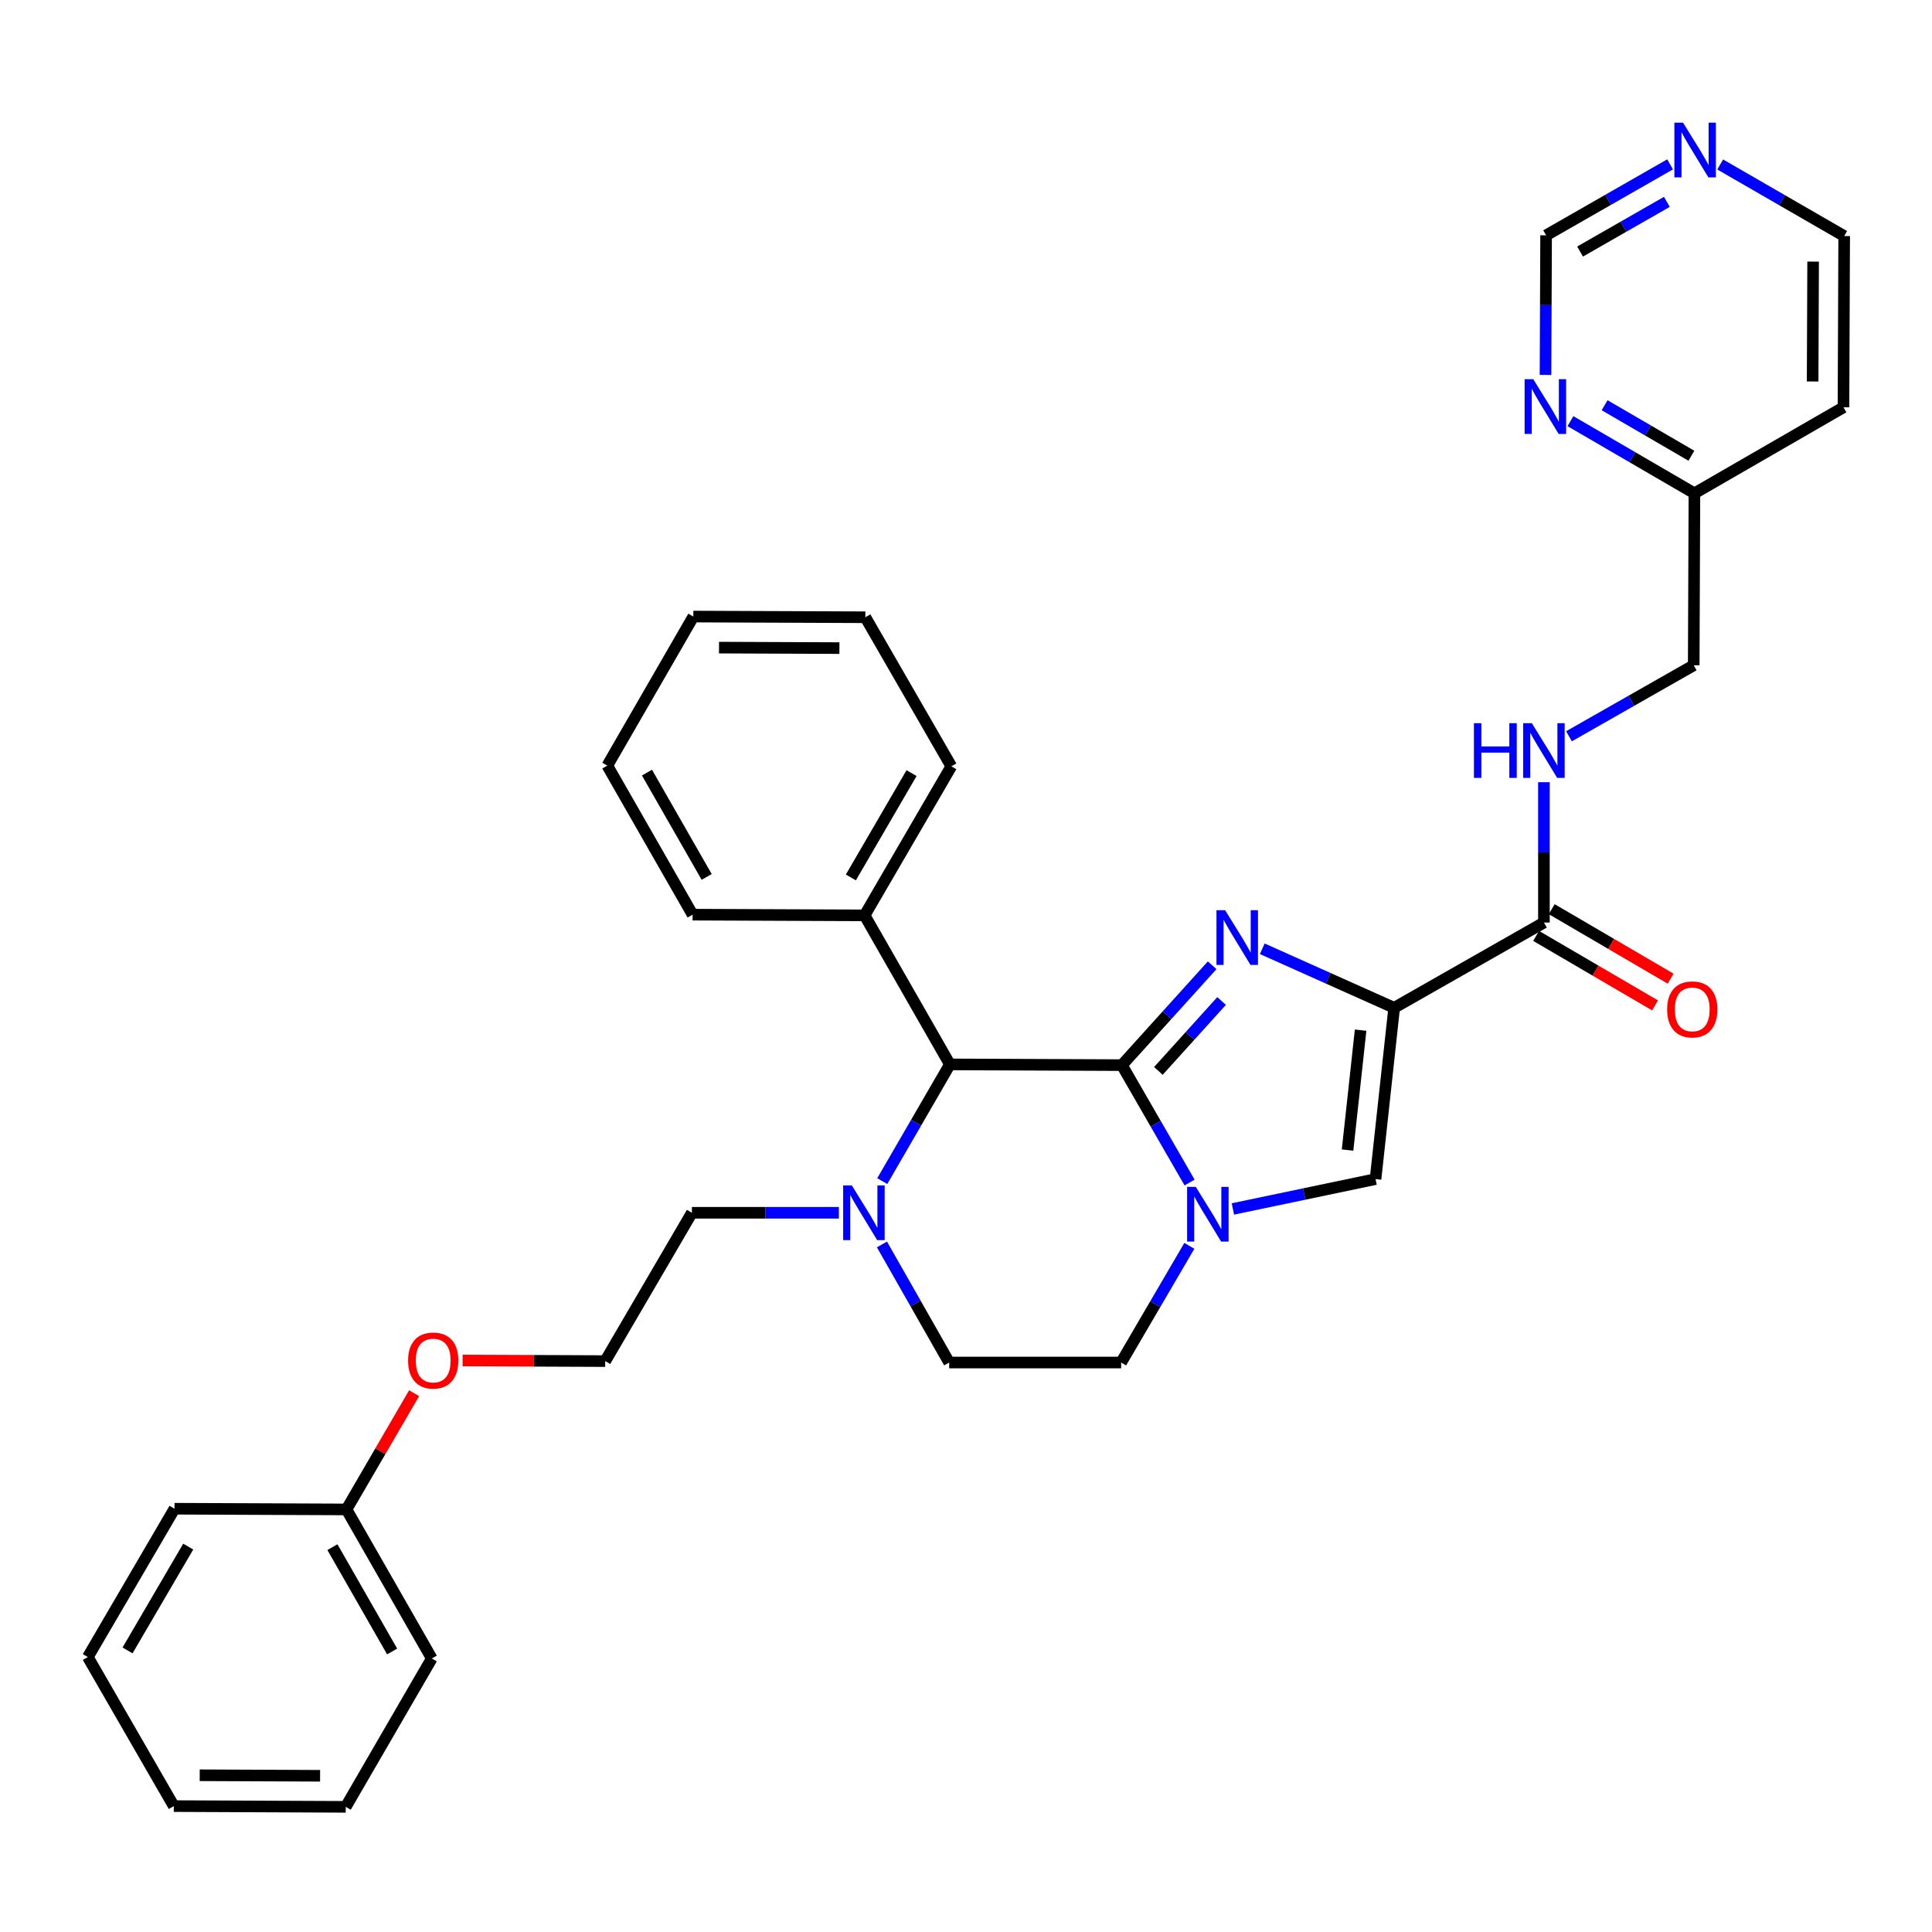 <?xml version='1.0' encoding='iso-8859-1'?>
<svg version='1.1' baseProfile='full'
              xmlns='http://www.w3.org/2000/svg'
                      xmlns:rdkit='http://www.rdkit.org/xml'
                      xmlns:xlink='http://www.w3.org/1999/xlink'
                  xml:space='preserve'
width='1000px' height='1000px' viewBox='0 0 1000 1000'>
<!-- END OF HEADER -->
<rect style='opacity:1.0;fill:#FFFFFF;stroke:none' width='1000' height='1000' x='0' y='0'> </rect>
<path class='bond-0' d='M 580.685,551.309 L 604.052,525.465' style='fill:none;fill-rule:evenodd;stroke:#000000;stroke-width:6px;stroke-linecap:butt;stroke-linejoin:miter;stroke-opacity:1' />
<path class='bond-0' d='M 604.052,525.465 L 627.419,499.621' style='fill:none;fill-rule:evenodd;stroke:#0000FF;stroke-width:6px;stroke-linecap:butt;stroke-linejoin:miter;stroke-opacity:1' />
<path class='bond-0' d='M 599.578,554.3 L 615.935,536.209' style='fill:none;fill-rule:evenodd;stroke:#000000;stroke-width:6px;stroke-linecap:butt;stroke-linejoin:miter;stroke-opacity:1' />
<path class='bond-0' d='M 615.935,536.209 L 632.292,518.118' style='fill:none;fill-rule:evenodd;stroke:#0000FF;stroke-width:6px;stroke-linecap:butt;stroke-linejoin:miter;stroke-opacity:1' />
<path class='bond-2' d='M 580.685,551.309 L 598.209,581.696' style='fill:none;fill-rule:evenodd;stroke:#000000;stroke-width:6px;stroke-linecap:butt;stroke-linejoin:miter;stroke-opacity:1' />
<path class='bond-2' d='M 598.209,581.696 L 615.733,612.083' style='fill:none;fill-rule:evenodd;stroke:#0000FF;stroke-width:6px;stroke-linecap:butt;stroke-linejoin:miter;stroke-opacity:1' />
<path class='bond-4' d='M 580.685,551.309 L 491.661,550.935' style='fill:none;fill-rule:evenodd;stroke:#000000;stroke-width:6px;stroke-linecap:butt;stroke-linejoin:miter;stroke-opacity:1' />
<path class='bond-1' d='M 653.35,491.084 L 687.485,506.36' style='fill:none;fill-rule:evenodd;stroke:#0000FF;stroke-width:6px;stroke-linecap:butt;stroke-linejoin:miter;stroke-opacity:1' />
<path class='bond-1' d='M 687.485,506.36 L 721.621,521.637' style='fill:none;fill-rule:evenodd;stroke:#000000;stroke-width:6px;stroke-linecap:butt;stroke-linejoin:miter;stroke-opacity:1' />
<path class='bond-5' d='M 721.621,521.637 L 799.129,477.503' style='fill:none;fill-rule:evenodd;stroke:#000000;stroke-width:6px;stroke-linecap:butt;stroke-linejoin:miter;stroke-opacity:1' />
<path class='bond-33' d='M 721.621,521.637 L 711.974,610.296' style='fill:none;fill-rule:evenodd;stroke:#000000;stroke-width:6px;stroke-linecap:butt;stroke-linejoin:miter;stroke-opacity:1' />
<path class='bond-33' d='M 704.249,533.203 L 697.496,595.265' style='fill:none;fill-rule:evenodd;stroke:#000000;stroke-width:6px;stroke-linecap:butt;stroke-linejoin:miter;stroke-opacity:1' />
<path class='bond-3' d='M 638.141,625.757 L 675.057,618.026' style='fill:none;fill-rule:evenodd;stroke:#0000FF;stroke-width:6px;stroke-linecap:butt;stroke-linejoin:miter;stroke-opacity:1' />
<path class='bond-3' d='M 675.057,618.026 L 711.974,610.296' style='fill:none;fill-rule:evenodd;stroke:#000000;stroke-width:6px;stroke-linecap:butt;stroke-linejoin:miter;stroke-opacity:1' />
<path class='bond-8' d='M 615.606,644.853 L 597.954,675.046' style='fill:none;fill-rule:evenodd;stroke:#0000FF;stroke-width:6px;stroke-linecap:butt;stroke-linejoin:miter;stroke-opacity:1' />
<path class='bond-8' d='M 597.954,675.046 L 580.302,705.239' style='fill:none;fill-rule:evenodd;stroke:#000000;stroke-width:6px;stroke-linecap:butt;stroke-linejoin:miter;stroke-opacity:1' />
<path class='bond-6' d='M 491.661,550.935 L 474.157,581.144' style='fill:none;fill-rule:evenodd;stroke:#000000;stroke-width:6px;stroke-linecap:butt;stroke-linejoin:miter;stroke-opacity:1' />
<path class='bond-6' d='M 474.157,581.144 L 456.653,611.352' style='fill:none;fill-rule:evenodd;stroke:#0000FF;stroke-width:6px;stroke-linecap:butt;stroke-linejoin:miter;stroke-opacity:1' />
<path class='bond-13' d='M 491.661,550.935 L 447.518,473.792' style='fill:none;fill-rule:evenodd;stroke:#000000;stroke-width:6px;stroke-linecap:butt;stroke-linejoin:miter;stroke-opacity:1' />
<path class='bond-7' d='M 799.129,477.503 L 799.129,441.184' style='fill:none;fill-rule:evenodd;stroke:#000000;stroke-width:6px;stroke-linecap:butt;stroke-linejoin:miter;stroke-opacity:1' />
<path class='bond-7' d='M 799.129,441.184 L 799.129,404.865' style='fill:none;fill-rule:evenodd;stroke:#0000FF;stroke-width:6px;stroke-linecap:butt;stroke-linejoin:miter;stroke-opacity:1' />
<path class='bond-12' d='M 795.087,484.418 L 825.864,502.409' style='fill:none;fill-rule:evenodd;stroke:#000000;stroke-width:6px;stroke-linecap:butt;stroke-linejoin:miter;stroke-opacity:1' />
<path class='bond-12' d='M 825.864,502.409 L 856.642,520.401' style='fill:none;fill-rule:evenodd;stroke:#FF0000;stroke-width:6px;stroke-linecap:butt;stroke-linejoin:miter;stroke-opacity:1' />
<path class='bond-12' d='M 803.171,470.588 L 833.949,488.58' style='fill:none;fill-rule:evenodd;stroke:#000000;stroke-width:6px;stroke-linecap:butt;stroke-linejoin:miter;stroke-opacity:1' />
<path class='bond-12' d='M 833.949,488.58 L 864.726,506.571' style='fill:none;fill-rule:evenodd;stroke:#FF0000;stroke-width:6px;stroke-linecap:butt;stroke-linejoin:miter;stroke-opacity:1' />
<path class='bond-10' d='M 456.495,644.121 L 473.895,674.68' style='fill:none;fill-rule:evenodd;stroke:#0000FF;stroke-width:6px;stroke-linecap:butt;stroke-linejoin:miter;stroke-opacity:1' />
<path class='bond-10' d='M 473.895,674.68 L 491.296,705.239' style='fill:none;fill-rule:evenodd;stroke:#000000;stroke-width:6px;stroke-linecap:butt;stroke-linejoin:miter;stroke-opacity:1' />
<path class='bond-17' d='M 434.196,627.731 L 396.163,627.731' style='fill:none;fill-rule:evenodd;stroke:#0000FF;stroke-width:6px;stroke-linecap:butt;stroke-linejoin:miter;stroke-opacity:1' />
<path class='bond-17' d='M 396.163,627.731 L 358.129,627.731' style='fill:none;fill-rule:evenodd;stroke:#000000;stroke-width:6px;stroke-linecap:butt;stroke-linejoin:miter;stroke-opacity:1' />
<path class='bond-16' d='M 812.1,381.096 L 844.382,362.721' style='fill:none;fill-rule:evenodd;stroke:#0000FF;stroke-width:6px;stroke-linecap:butt;stroke-linejoin:miter;stroke-opacity:1' />
<path class='bond-16' d='M 844.382,362.721 L 876.664,344.345' style='fill:none;fill-rule:evenodd;stroke:#000000;stroke-width:6px;stroke-linecap:butt;stroke-linejoin:miter;stroke-opacity:1' />
<path class='bond-34' d='M 580.302,705.239 L 491.296,705.239' style='fill:none;fill-rule:evenodd;stroke:#000000;stroke-width:6px;stroke-linecap:butt;stroke-linejoin:miter;stroke-opacity:1' />
<path class='bond-9' d='M 812.857,217.99 L 844.943,236.664' style='fill:none;fill-rule:evenodd;stroke:#0000FF;stroke-width:6px;stroke-linecap:butt;stroke-linejoin:miter;stroke-opacity:1' />
<path class='bond-9' d='M 844.943,236.664 L 877.029,255.339' style='fill:none;fill-rule:evenodd;stroke:#000000;stroke-width:6px;stroke-linecap:butt;stroke-linejoin:miter;stroke-opacity:1' />
<path class='bond-9' d='M 830.541,209.747 L 853.001,222.819' style='fill:none;fill-rule:evenodd;stroke:#0000FF;stroke-width:6px;stroke-linecap:butt;stroke-linejoin:miter;stroke-opacity:1' />
<path class='bond-9' d='M 853.001,222.819 L 875.461,235.891' style='fill:none;fill-rule:evenodd;stroke:#000000;stroke-width:6px;stroke-linecap:butt;stroke-linejoin:miter;stroke-opacity:1' />
<path class='bond-14' d='M 799.955,194.064 L 800.107,157.936' style='fill:none;fill-rule:evenodd;stroke:#0000FF;stroke-width:6px;stroke-linecap:butt;stroke-linejoin:miter;stroke-opacity:1' />
<path class='bond-14' d='M 800.107,157.936 L 800.26,121.807' style='fill:none;fill-rule:evenodd;stroke:#000000;stroke-width:6px;stroke-linecap:butt;stroke-linejoin:miter;stroke-opacity:1' />
<path class='bond-11' d='M 890.369,85.138 L 922.457,103.655' style='fill:none;fill-rule:evenodd;stroke:#0000FF;stroke-width:6px;stroke-linecap:butt;stroke-linejoin:miter;stroke-opacity:1' />
<path class='bond-11' d='M 922.457,103.655 L 954.545,122.172' style='fill:none;fill-rule:evenodd;stroke:#000000;stroke-width:6px;stroke-linecap:butt;stroke-linejoin:miter;stroke-opacity:1' />
<path class='bond-36' d='M 864.44,85.074 L 832.35,103.441' style='fill:none;fill-rule:evenodd;stroke:#0000FF;stroke-width:6px;stroke-linecap:butt;stroke-linejoin:miter;stroke-opacity:1' />
<path class='bond-36' d='M 832.35,103.441 L 800.26,121.807' style='fill:none;fill-rule:evenodd;stroke:#000000;stroke-width:6px;stroke-linecap:butt;stroke-linejoin:miter;stroke-opacity:1' />
<path class='bond-36' d='M 862.771,104.488 L 840.307,117.344' style='fill:none;fill-rule:evenodd;stroke:#0000FF;stroke-width:6px;stroke-linecap:butt;stroke-linejoin:miter;stroke-opacity:1' />
<path class='bond-36' d='M 840.307,117.344 L 817.844,130.201' style='fill:none;fill-rule:evenodd;stroke:#000000;stroke-width:6px;stroke-linecap:butt;stroke-linejoin:miter;stroke-opacity:1' />
<path class='bond-23' d='M 447.518,473.792 L 492.4,396.649' style='fill:none;fill-rule:evenodd;stroke:#000000;stroke-width:6px;stroke-linecap:butt;stroke-linejoin:miter;stroke-opacity:1' />
<path class='bond-23' d='M 440.404,454.165 L 471.821,400.165' style='fill:none;fill-rule:evenodd;stroke:#000000;stroke-width:6px;stroke-linecap:butt;stroke-linejoin:miter;stroke-opacity:1' />
<path class='bond-24' d='M 447.518,473.792 L 358.494,473.427' style='fill:none;fill-rule:evenodd;stroke:#000000;stroke-width:6px;stroke-linecap:butt;stroke-linejoin:miter;stroke-opacity:1' />
<path class='bond-15' d='M 877.029,255.339 L 876.664,344.345' style='fill:none;fill-rule:evenodd;stroke:#000000;stroke-width:6px;stroke-linecap:butt;stroke-linejoin:miter;stroke-opacity:1' />
<path class='bond-18' d='M 877.029,255.339 L 954.181,210.814' style='fill:none;fill-rule:evenodd;stroke:#000000;stroke-width:6px;stroke-linecap:butt;stroke-linejoin:miter;stroke-opacity:1' />
<path class='bond-21' d='M 358.129,627.731 L 313.257,704.5' style='fill:none;fill-rule:evenodd;stroke:#000000;stroke-width:6px;stroke-linecap:butt;stroke-linejoin:miter;stroke-opacity:1' />
<path class='bond-22' d='M 954.181,210.814 L 954.545,122.172' style='fill:none;fill-rule:evenodd;stroke:#000000;stroke-width:6px;stroke-linecap:butt;stroke-linejoin:miter;stroke-opacity:1' />
<path class='bond-22' d='M 938.216,197.451 L 938.471,135.402' style='fill:none;fill-rule:evenodd;stroke:#000000;stroke-width:6px;stroke-linecap:butt;stroke-linejoin:miter;stroke-opacity:1' />
<path class='bond-19' d='M 239.458,704.198 L 276.357,704.349' style='fill:none;fill-rule:evenodd;stroke:#FF0000;stroke-width:6px;stroke-linecap:butt;stroke-linejoin:miter;stroke-opacity:1' />
<path class='bond-19' d='M 276.357,704.349 L 313.257,704.5' style='fill:none;fill-rule:evenodd;stroke:#000000;stroke-width:6px;stroke-linecap:butt;stroke-linejoin:miter;stroke-opacity:1' />
<path class='bond-20' d='M 214.345,721.127 L 196.844,751.202' style='fill:none;fill-rule:evenodd;stroke:#FF0000;stroke-width:6px;stroke-linecap:butt;stroke-linejoin:miter;stroke-opacity:1' />
<path class='bond-20' d='M 196.844,751.202 L 179.342,781.278' style='fill:none;fill-rule:evenodd;stroke:#000000;stroke-width:6px;stroke-linecap:butt;stroke-linejoin:miter;stroke-opacity:1' />
<path class='bond-25' d='M 179.342,781.278 L 223.494,858.421' style='fill:none;fill-rule:evenodd;stroke:#000000;stroke-width:6px;stroke-linecap:butt;stroke-linejoin:miter;stroke-opacity:1' />
<path class='bond-25' d='M 172.062,800.807 L 202.968,854.807' style='fill:none;fill-rule:evenodd;stroke:#000000;stroke-width:6px;stroke-linecap:butt;stroke-linejoin:miter;stroke-opacity:1' />
<path class='bond-26' d='M 179.342,781.278 L 90.327,780.913' style='fill:none;fill-rule:evenodd;stroke:#000000;stroke-width:6px;stroke-linecap:butt;stroke-linejoin:miter;stroke-opacity:1' />
<path class='bond-27' d='M 492.4,396.649 L 447.901,319.488' style='fill:none;fill-rule:evenodd;stroke:#000000;stroke-width:6px;stroke-linecap:butt;stroke-linejoin:miter;stroke-opacity:1' />
<path class='bond-28' d='M 358.494,473.427 L 314.342,396.284' style='fill:none;fill-rule:evenodd;stroke:#000000;stroke-width:6px;stroke-linecap:butt;stroke-linejoin:miter;stroke-opacity:1' />
<path class='bond-28' d='M 365.775,453.898 L 334.869,399.898' style='fill:none;fill-rule:evenodd;stroke:#000000;stroke-width:6px;stroke-linecap:butt;stroke-linejoin:miter;stroke-opacity:1' />
<path class='bond-30' d='M 223.494,858.421 L 178.96,935.217' style='fill:none;fill-rule:evenodd;stroke:#000000;stroke-width:6px;stroke-linecap:butt;stroke-linejoin:miter;stroke-opacity:1' />
<path class='bond-29' d='M 90.327,780.913 L 45.455,857.683' style='fill:none;fill-rule:evenodd;stroke:#000000;stroke-width:6px;stroke-linecap:butt;stroke-linejoin:miter;stroke-opacity:1' />
<path class='bond-29' d='M 97.426,800.513 L 66.016,854.251' style='fill:none;fill-rule:evenodd;stroke:#000000;stroke-width:6px;stroke-linecap:butt;stroke-linejoin:miter;stroke-opacity:1' />
<path class='bond-31' d='M 447.901,319.488 L 358.868,319.132' style='fill:none;fill-rule:evenodd;stroke:#000000;stroke-width:6px;stroke-linecap:butt;stroke-linejoin:miter;stroke-opacity:1' />
<path class='bond-31' d='M 434.482,335.454 L 372.159,335.205' style='fill:none;fill-rule:evenodd;stroke:#000000;stroke-width:6px;stroke-linecap:butt;stroke-linejoin:miter;stroke-opacity:1' />
<path class='bond-35' d='M 314.342,396.284 L 358.868,319.132' style='fill:none;fill-rule:evenodd;stroke:#000000;stroke-width:6px;stroke-linecap:butt;stroke-linejoin:miter;stroke-opacity:1' />
<path class='bond-32' d='M 45.455,857.683 L 89.953,934.834' style='fill:none;fill-rule:evenodd;stroke:#000000;stroke-width:6px;stroke-linecap:butt;stroke-linejoin:miter;stroke-opacity:1' />
<path class='bond-37' d='M 178.96,935.217 L 89.953,934.834' style='fill:none;fill-rule:evenodd;stroke:#000000;stroke-width:6px;stroke-linecap:butt;stroke-linejoin:miter;stroke-opacity:1' />
<path class='bond-37' d='M 165.678,919.14 L 103.373,918.872' style='fill:none;fill-rule:evenodd;stroke:#000000;stroke-width:6px;stroke-linecap:butt;stroke-linejoin:miter;stroke-opacity:1' />
<path  class='atom-1' d='M 634.125 471.122
L 643.405 486.122
Q 644.325 487.602, 645.805 490.282
Q 647.285 492.962, 647.365 493.122
L 647.365 471.122
L 651.125 471.122
L 651.125 499.442
L 647.245 499.442
L 637.285 483.042
Q 636.125 481.122, 634.885 478.922
Q 633.685 476.722, 633.325 476.042
L 633.325 499.442
L 629.645 499.442
L 629.645 471.122
L 634.125 471.122
' fill='#0000FF'/>
<path  class='atom-3' d='M 618.924 614.31
L 628.204 629.31
Q 629.124 630.79, 630.604 633.47
Q 632.084 636.15, 632.164 636.31
L 632.164 614.31
L 635.924 614.31
L 635.924 642.63
L 632.044 642.63
L 622.084 626.23
Q 620.924 624.31, 619.684 622.11
Q 618.484 619.91, 618.124 619.23
L 618.124 642.63
L 614.444 642.63
L 614.444 614.31
L 618.924 614.31
' fill='#0000FF'/>
<path  class='atom-7' d='M 440.902 613.571
L 450.182 628.571
Q 451.102 630.051, 452.582 632.731
Q 454.062 635.411, 454.142 635.571
L 454.142 613.571
L 457.902 613.571
L 457.902 641.891
L 454.022 641.891
L 444.062 625.491
Q 442.902 623.571, 441.662 621.371
Q 440.462 619.171, 440.102 618.491
L 440.102 641.891
L 436.422 641.891
L 436.422 613.571
L 440.902 613.571
' fill='#0000FF'/>
<path  class='atom-8' d='M 762.909 374.319
L 766.749 374.319
L 766.749 386.359
L 781.229 386.359
L 781.229 374.319
L 785.069 374.319
L 785.069 402.639
L 781.229 402.639
L 781.229 389.559
L 766.749 389.559
L 766.749 402.639
L 762.909 402.639
L 762.909 374.319
' fill='#0000FF'/>
<path  class='atom-8' d='M 792.869 374.319
L 802.149 389.319
Q 803.069 390.799, 804.549 393.479
Q 806.029 396.159, 806.109 396.319
L 806.109 374.319
L 809.869 374.319
L 809.869 402.639
L 805.989 402.639
L 796.029 386.239
Q 794.869 384.319, 793.629 382.119
Q 792.429 379.919, 792.069 379.239
L 792.069 402.639
L 788.389 402.639
L 788.389 374.319
L 792.869 374.319
' fill='#0000FF'/>
<path  class='atom-10' d='M 793.626 196.28
L 802.906 211.28
Q 803.826 212.76, 805.306 215.44
Q 806.786 218.12, 806.866 218.28
L 806.866 196.28
L 810.626 196.28
L 810.626 224.6
L 806.746 224.6
L 796.786 208.2
Q 795.626 206.28, 794.386 204.08
Q 793.186 201.88, 792.826 201.2
L 792.826 224.6
L 789.146 224.6
L 789.146 196.28
L 793.626 196.28
' fill='#0000FF'/>
<path  class='atom-12' d='M 871.142 63.496
L 880.422 78.496
Q 881.342 79.976, 882.822 82.656
Q 884.302 85.336, 884.382 85.496
L 884.382 63.496
L 888.142 63.496
L 888.142 91.816
L 884.262 91.816
L 874.302 75.416
Q 873.142 73.496, 871.902 71.296
Q 870.702 69.096, 870.342 68.416
L 870.342 91.816
L 866.662 91.816
L 866.662 63.496
L 871.142 63.496
' fill='#0000FF'/>
<path  class='atom-13' d='M 862.907 522.465
Q 862.907 515.665, 866.267 511.865
Q 869.627 508.065, 875.907 508.065
Q 882.187 508.065, 885.547 511.865
Q 888.907 515.665, 888.907 522.465
Q 888.907 529.345, 885.507 533.265
Q 882.107 537.145, 875.907 537.145
Q 869.667 537.145, 866.267 533.265
Q 862.907 529.385, 862.907 522.465
M 875.907 533.945
Q 880.227 533.945, 882.547 531.065
Q 884.907 528.145, 884.907 522.465
Q 884.907 516.905, 882.547 514.105
Q 880.227 511.265, 875.907 511.265
Q 871.587 511.265, 869.227 514.065
Q 866.907 516.865, 866.907 522.465
Q 866.907 528.185, 869.227 531.065
Q 871.587 533.945, 875.907 533.945
' fill='#FF0000'/>
<path  class='atom-20' d='M 211.233 704.215
Q 211.233 697.415, 214.593 693.615
Q 217.953 689.815, 224.233 689.815
Q 230.513 689.815, 233.873 693.615
Q 237.233 697.415, 237.233 704.215
Q 237.233 711.095, 233.833 715.015
Q 230.433 718.895, 224.233 718.895
Q 217.993 718.895, 214.593 715.015
Q 211.233 711.135, 211.233 704.215
M 224.233 715.695
Q 228.553 715.695, 230.873 712.815
Q 233.233 709.895, 233.233 704.215
Q 233.233 698.655, 230.873 695.855
Q 228.553 693.015, 224.233 693.015
Q 219.913 693.015, 217.553 695.815
Q 215.233 698.615, 215.233 704.215
Q 215.233 709.935, 217.553 712.815
Q 219.913 715.695, 224.233 715.695
' fill='#FF0000'/>
</svg>
